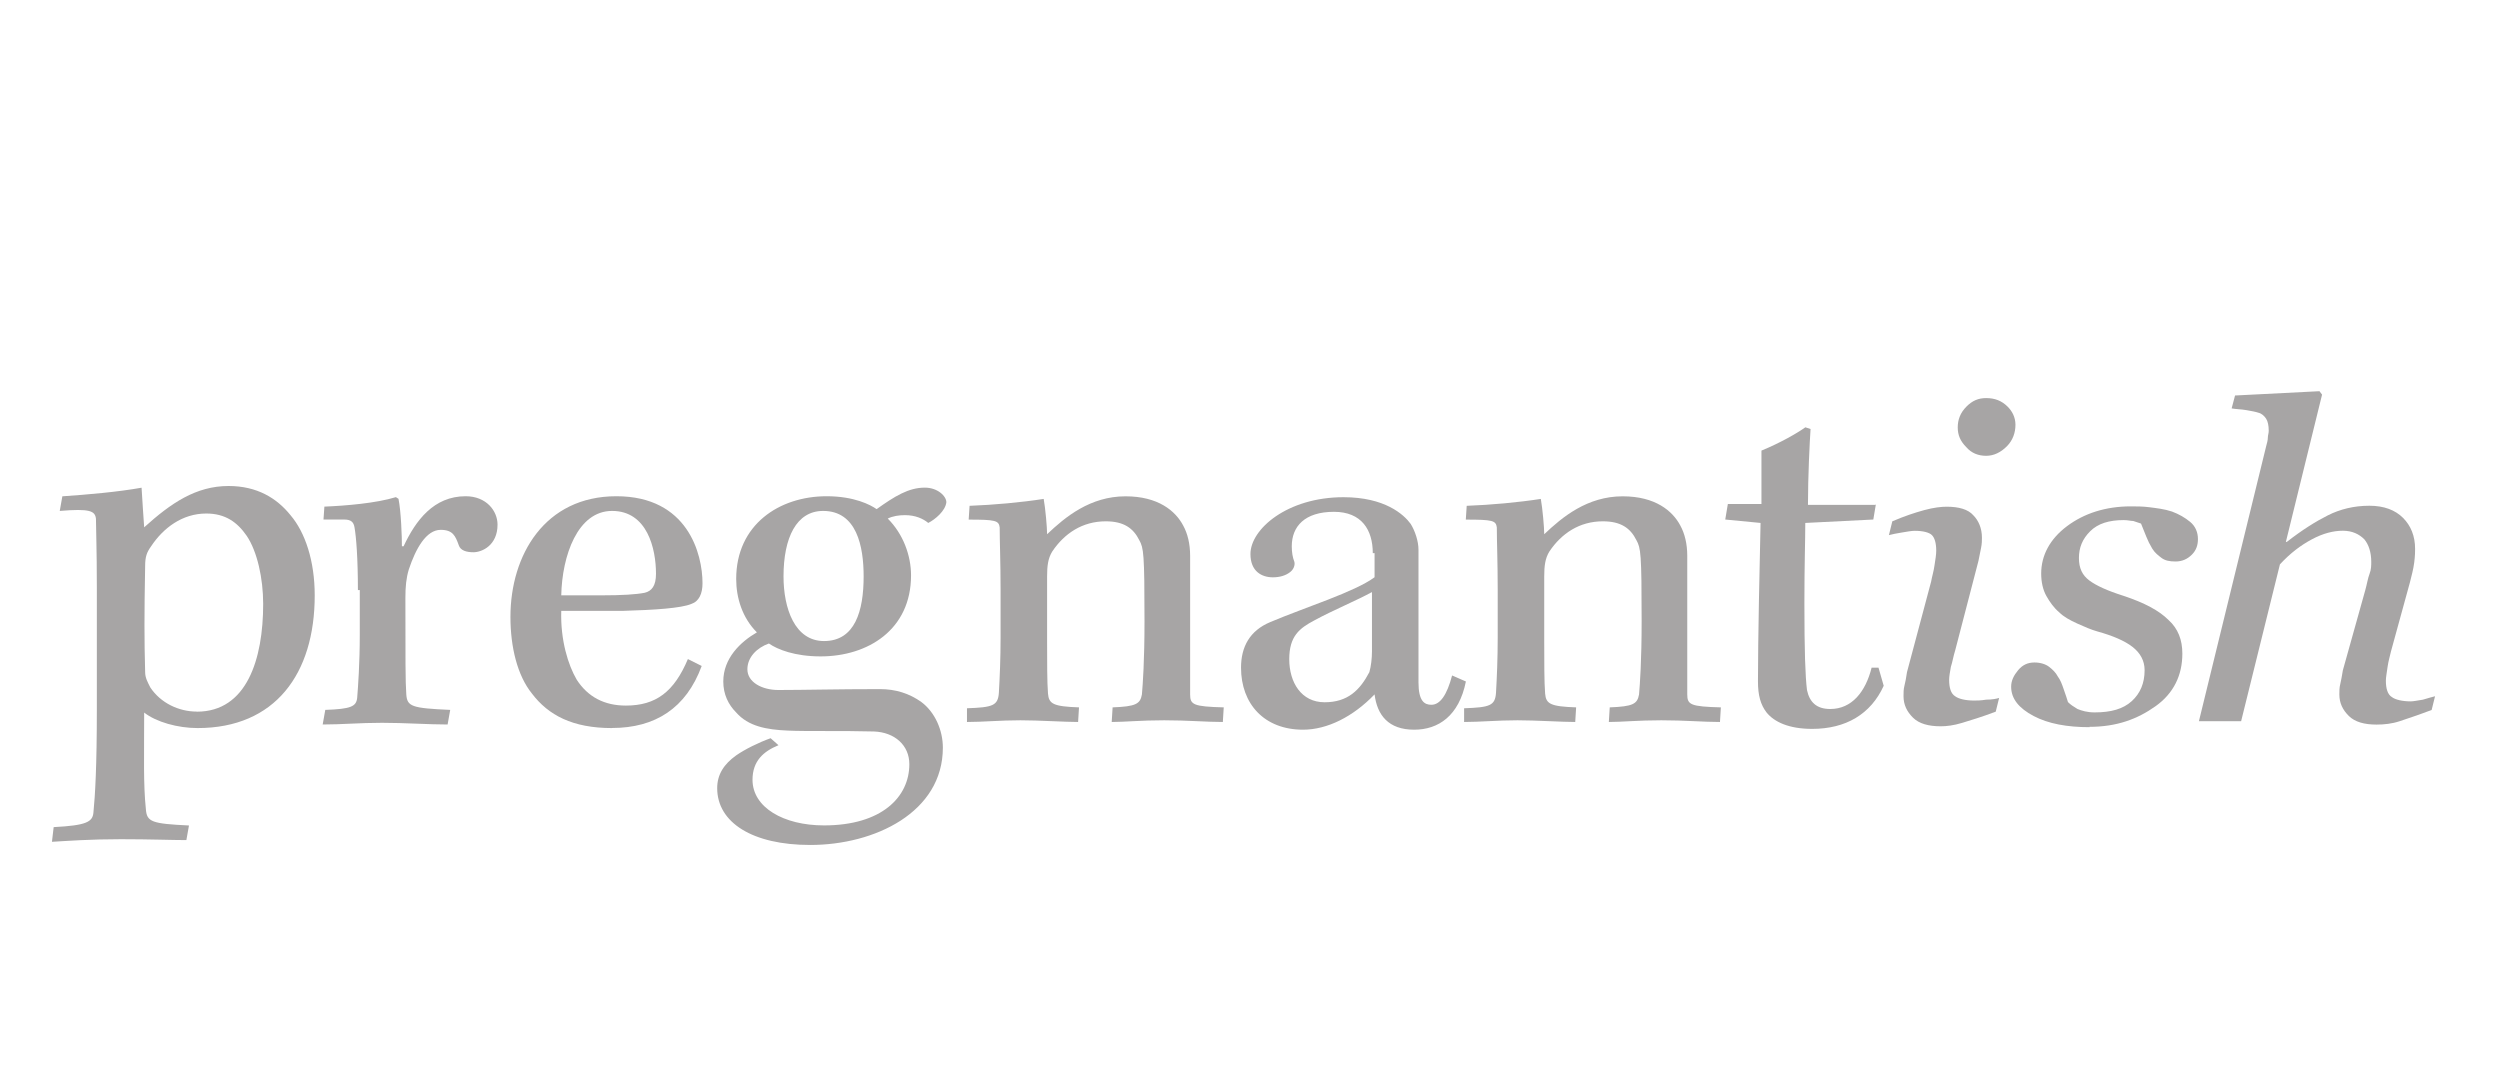 <?xml version="1.0" encoding="UTF-8"?> <svg xmlns="http://www.w3.org/2000/svg" id="uuid-a5300e87-cb31-4910-9fdf-fbdef210a553" viewBox="0 0 307.97 134.37"><g id="uuid-243ece46-8dac-42ed-94f9-fd152678d826"><path d="M6.63,101.89c4.03-.21,4.78-.64,4.88-1.8.21-2.12.42-5.62.42-12.74v-14.96c0-4.88-.11-7.22-.11-8.49-.11-.96-.74-1.27-4.46-.96l.32-1.8c3.08-.21,6.79-.53,9.76-1.06.11,1.49.21,3.61.32,4.88,3.29-2.97,6.37-5.09,10.4-5.09,3.5,0,5.94,1.49,7.64,3.61,1.8,2.12,2.97,5.62,2.97,9.87,0,9.66-4.88,16.34-14.43,16.34-2.44,0-5.09-.74-6.58-1.91,0,5.52-.11,8.81.21,11.89.11,1.59.74,1.8,5.31,2.02l-.32,1.8c-1.8,0-4.46-.11-8.07-.11-3.82,0-6.58.21-8.49.32l.21-1.8ZM24.25,87.67c6.16,0,8.17-6.47,8.17-13.27,0-3.18-.74-6.47-2.02-8.38-1.17-1.7-2.65-2.76-4.99-2.76-2.97,0-5.31,1.8-6.79,4.03-.53.74-.74,1.27-.74,2.44-.11,6.05-.11,9.02,0,13.05,0,.74.32,1.27.64,1.91,1.27,1.91,3.5,2.97,5.73,2.97h0Z" style="fill:#a7a5a5;"></path><path d="M44.09,72.71c0-3.93-.21-6.58-.42-7.75-.11-.64-.42-.96-1.27-.96h-2.55l.11-1.59c2.65-.11,6.37-.42,8.81-1.17l.32.21c.32,1.59.42,4.67.42,5.84h.21c1.49-3.18,3.71-6.16,7.64-6.16,2.55,0,3.93,1.8,3.93,3.5,0,2.55-1.91,3.4-2.97,3.4-.85,0-1.59-.21-1.8-.85-.42-1.17-.74-1.91-2.23-1.91-1.8,0-3.08,2.33-3.93,4.88-.32,1.06-.42,2.12-.42,3.5,0,7.43,0,10.4.11,11.89s.64,1.7,5.41,1.91l-.32,1.8c-2.33,0-5.31-.21-8.07-.21s-4.99.21-7.32.21l.32-1.8c3.18-.11,3.82-.42,3.93-1.49.11-1.38.32-4.25.32-7.75v-5.52h-.21Z" style="fill:#a7a5a5;"></path><path d="M75.4,89.69c-4.88,0-7.85-1.59-9.87-4.25-1.8-2.23-2.65-5.73-2.65-9.45,0-7.64,4.25-14.86,13.05-14.86s10.61,7.11,10.61,10.72c0,1.27-.42,2.23-1.38,2.55-1.27.53-4.56.74-8.38.85h-7.64c-.11,3.61.85,6.69,1.91,8.49,1.38,2.12,3.4,3.18,6.05,3.18,3.71,0,5.94-1.7,7.64-5.73l1.7.85c-1.91,5.2-5.73,7.64-11.04,7.64ZM75.4,62.94c-4.25,0-6.16,5.52-6.26,10.4h4.88c2.65,0,4.35-.11,5.41-.32.85-.21,1.38-.85,1.38-2.33,0-3.08-1.06-7.75-5.41-7.75h0Z" style="fill:#a7a5a5;"></path><path d="M95.88,91.81c-1.8.74-3.18,1.91-3.18,4.25,0,3.4,3.82,5.62,8.81,5.62,7.11,0,10.51-3.5,10.51-7.54,0-2.33-1.8-3.93-4.35-4.03-3.93-.11-8.38,0-10.61-.11-2.65-.11-4.88-.53-6.37-2.23-.96-.96-1.59-2.23-1.59-3.82,0-2.87,2.12-4.88,4.14-6.05-1.8-1.8-2.55-4.25-2.55-6.58,0-6.69,5.31-10.19,11.14-10.19,3.4,0,5.41,1.06,6.16,1.59,2.23-1.59,3.93-2.65,5.94-2.65,1.59,0,2.65,1.06,2.65,1.8-.11,1.06-1.38,2.12-2.23,2.55-.64-.53-1.59-.96-2.87-.96-.74,0-1.49.11-2.12.42,1.91,1.91,2.87,4.56,2.87,7,0,6.69-5.31,9.98-11.14,9.98-3.18,0-5.31-.85-6.37-1.59-1.49.53-2.65,1.7-2.65,3.18,0,1.59,1.8,2.55,3.82,2.55,3.29,0,7.11-.11,12.52-.11,1.91,0,3.61.53,5.09,1.59,1.7,1.27,2.65,3.5,2.65,5.62,0,7.96-8.38,11.99-16.34,11.99-7.11,0-11.46-2.76-11.46-7,0-1.7.85-2.97,2.33-4.03,1.06-.74,2.76-1.59,4.25-2.12l.96.85ZM101.4,62.94c-3.29,0-4.88,3.29-4.88,8.07,0,3.93,1.38,7.96,4.99,7.96,3.82,0,4.88-3.71,4.88-7.96,0-3.71-.85-8.07-4.99-8.07h0Z" style="fill:#a7a5a5;"></path><path d="M119.12,87.25c3.18-.11,3.82-.32,3.93-1.91.11-1.91.21-4.25.21-6.79v-5.94c0-3.29-.11-5.94-.11-7.64-.11-.85-.53-.96-3.82-.96l.11-1.7c2.97-.11,6.37-.42,9.13-.85.21,1.17.42,3.5.42,4.35,2.23-2.12,5.31-4.67,9.66-4.67,4.03,0,6.16,1.8,7.11,3.61.53.96.85,2.23.85,3.71v17.09c0,1.27.42,1.49,4.14,1.59l-.11,1.8c-2.02,0-4.35-.21-7.22-.21s-4.88.21-6.47.21l.11-1.8c2.87-.11,3.4-.42,3.61-1.59.11-1.27.32-4.14.32-9.02,0-8.38-.11-9.02-.64-9.98-.74-1.49-1.91-2.33-4.14-2.33-2.87,0-5.09,1.49-6.58,3.71-.53.85-.64,1.8-.64,3.08v7.96c0,2.44,0,5.09.11,6.47.11,1.27.64,1.59,3.82,1.7l-.11,1.8c-1.59,0-4.88-.21-7.11-.21-2.44,0-4.67.21-6.58.21,0,0,0-1.7,0-1.7Z" style="fill:#a7a5a5;"></path><path d="M169.11,68.14c0-2.87-1.38-5.09-4.78-5.09-3.61,0-5.2,1.8-5.2,4.25,0,.74.11,1.38.32,1.91.11.42-.11.96-.53,1.27-.53.42-1.27.64-2.12.64-1.38,0-2.76-.74-2.76-2.87,0-3.08,4.56-7,11.46-7,5.09,0,7.43,2.12,8.28,3.29.53.85.96,2.12.96,3.18v16.34c0,2.33.74,2.76,1.59,2.76,1.06,0,1.91-1.17,2.55-3.61l1.7.74c-.85,4.25-3.4,5.94-6.37,5.94-3.18,0-4.56-1.8-4.88-4.35-2.65,2.76-5.84,4.35-8.81,4.35-4.78,0-7.64-3.18-7.64-7.64,0-2.55,1.06-4.56,3.61-5.62,4.25-1.8,10.4-3.71,12.84-5.52v-2.97h-.21ZM158.82,81.2c0,2.87,1.49,5.31,4.35,5.31s4.35-1.49,5.52-3.71c.21-.74.32-1.7.32-2.55v-7.32c-1.7.96-4.78,2.23-7.11,3.5-1.8.96-3.08,1.91-3.08,4.78h0Z" style="fill:#a7a5a5;"></path><path d="M180.36,87.25c3.18-.11,3.82-.32,3.93-1.91.11-1.91.21-4.25.21-6.79v-5.94c0-3.29-.11-5.94-.11-7.64-.11-.85-.53-.96-3.82-.96l.11-1.7c2.97-.11,6.37-.42,9.13-.85.21,1.17.42,3.5.42,4.35,2.23-2.12,5.31-4.67,9.66-4.67,4.03,0,6.16,1.8,7.11,3.61.53.96.85,2.23.85,3.71v17.09c0,1.27.42,1.49,4.14,1.59l-.11,1.8c-2.02,0-4.35-.21-7.22-.21s-4.88.21-6.47.21l.11-1.8c2.87-.11,3.4-.42,3.61-1.59.11-1.27.32-4.14.32-9.02,0-8.38-.11-9.02-.64-9.98-.74-1.49-1.91-2.33-4.14-2.33-2.87,0-5.09,1.49-6.58,3.71-.53.85-.64,1.8-.64,3.08v7.96c0,2.44,0,5.09.11,6.47.11,1.27.64,1.59,3.82,1.7l-.11,1.8c-1.59,0-4.88-.21-7.11-.21-2.44,0-4.67.21-6.58.21v-1.7h0Z" style="fill:#a7a5a5;"></path><path d="M231.09,62.09l-.32,1.91-8.38.42c0,2.23-.11,4.99-.11,9.87,0,5.94.11,9.02.32,10.72.32,1.49,1.17,2.33,2.87,2.33,2.65,0,4.35-2.12,5.09-5.09h.85l.64,2.23c-1.59,3.5-4.67,5.31-8.81,5.31-2.87,0-4.67-.85-5.62-2.02-.74-.96-1.06-2.12-1.06-3.82,0-5.2.21-14.65.32-19.53l-4.35-.42.32-1.91h4.14v-6.58c2.33-.96,4.35-2.12,5.41-2.87l.64.21c-.11,1.59-.32,5.84-.32,9.34h8.38v-.11Z" style="fill:#a7a5a5;"></path><path d="M246.27,85.97l-.42,1.7c-1.7.64-3.08,1.06-4.14,1.38s-1.91.42-2.65.42c-1.49,0-2.65-.32-3.4-1.06s-1.17-1.59-1.17-2.65c0-.42,0-.85.11-1.27s.21-.96.32-1.7l2.97-11.14c.11-.64.32-1.27.42-2.02.11-.74.21-1.27.21-1.8,0-.96-.21-1.59-.53-1.91s-1.06-.53-2.12-.53c-.42,0-.96.11-1.59.21s-1.17.21-1.59.32l.42-1.7c1.49-.64,2.76-1.06,3.93-1.38,1.17-.32,2.12-.42,2.76-.42,1.49,0,2.65.32,3.29,1.06.64.64,1.06,1.59,1.06,2.76,0,.32,0,.74-.11,1.27s-.21,1.06-.32,1.59l-2.87,11.04c-.21.64-.32,1.38-.53,2.02-.11.64-.21,1.17-.21,1.59,0,.96.21,1.7.74,2.02.42.32,1.27.53,2.33.53.32,0,.85,0,1.49-.11.74,0,1.27-.11,1.59-.21ZM248.28,52.33c0,.96-.32,1.91-1.06,2.65s-1.59,1.17-2.55,1.17-1.8-.32-2.44-1.06c-.74-.74-1.06-1.49-1.06-2.44s.32-1.8,1.06-2.55,1.49-1.06,2.44-1.06c1.06,0,1.91.32,2.65,1.06.53.53.96,1.27.96,2.23Z" style="fill:#a7a5a5;"></path><path d="M257.41,89.58c-2.76,0-5.09-.42-6.9-1.38s-2.76-2.12-2.76-3.61c0-.74.32-1.38.85-2.02s1.17-.96,2.02-.96c.74,0,1.38.21,1.8.53s.85.74,1.06,1.17c.32.42.53.96.74,1.59s.42,1.17.53,1.59c.32.32.64.53,1.17.85.53.21,1.17.42,2.12.42,2.02,0,3.5-.42,4.56-1.38,1.06-.96,1.59-2.23,1.59-3.82,0-1.17-.53-2.12-1.49-2.87s-2.44-1.38-4.35-1.91c-.74-.21-1.49-.53-2.44-.96s-1.7-.85-2.23-1.38c-.64-.53-1.17-1.27-1.59-2.02s-.64-1.7-.64-2.76c0-2.23,1.06-4.25,3.18-5.84s4.78-2.44,7.85-2.44c.74,0,1.49,0,2.33.11s1.8.21,2.76.53c.85.32,1.59.74,2.23,1.27s.96,1.27.96,2.12c0,.74-.21,1.38-.74,1.91-.53.53-1.17.85-2.02.85-.74,0-1.27-.11-1.7-.42-.42-.32-.85-.64-1.17-1.17s-.53-.96-.74-1.49-.42-1.06-.64-1.59c-.32-.11-.64-.21-.96-.32-.32,0-.64-.11-1.17-.11-1.8,0-3.18.42-4.14,1.38s-1.38,2.02-1.38,3.29.42,2.12,1.27,2.76,2.23,1.27,4.25,1.91c2.55.85,4.35,1.8,5.52,2.97,1.17,1.06,1.7,2.44,1.7,4.14,0,2.65-1.06,4.88-3.29,6.47s-4.78,2.55-8.17,2.55Z" style="fill:#a7a5a5;"></path><path d="M299.97,85.76l-.42,1.7c-1.7.64-2.97,1.06-3.93,1.38s-1.91.42-2.87.42c-1.49,0-2.65-.32-3.4-1.06s-1.17-1.59-1.17-2.65c0-.42,0-.85.11-1.27s.21-1.06.32-1.7l2.76-9.87c.21-.74.32-1.49.53-2.02s.21-1.06.21-1.49c0-1.17-.32-2.12-.85-2.76-.64-.64-1.49-1.06-2.65-1.06s-2.44.32-3.82,1.06c-1.38.74-2.65,1.7-3.93,3.08l-4.78,19.32h-5.2l8.28-33.86c.11-.42.21-.74.21-1.06s.11-.53.11-.85c0-.64-.11-1.17-.32-1.49s-.53-.64-.96-.74c-.32-.11-.85-.21-1.49-.32s-1.27-.11-1.8-.21l.42-1.59,10.4-.53.32.42-4.46,18.15h.11c1.91-1.49,3.61-2.55,5.09-3.29s3.18-1.17,5.09-1.17c1.8,0,3.18.53,4.14,1.49s1.49,2.23,1.49,3.82c0,.32,0,.85-.11,1.7s-.32,1.59-.53,2.44l-2.33,8.49c-.11.53-.32,1.17-.42,1.91s-.21,1.27-.21,1.7c0,.96.21,1.7.74,2.02.42.32,1.27.53,2.33.53.32,0,.85-.11,1.49-.21.64-.21,1.17-.32,1.49-.42Z" style="fill:#a7a5a5;"></path><rect width="307.97" height="134.37" style="fill:none;"></rect></g></svg> 